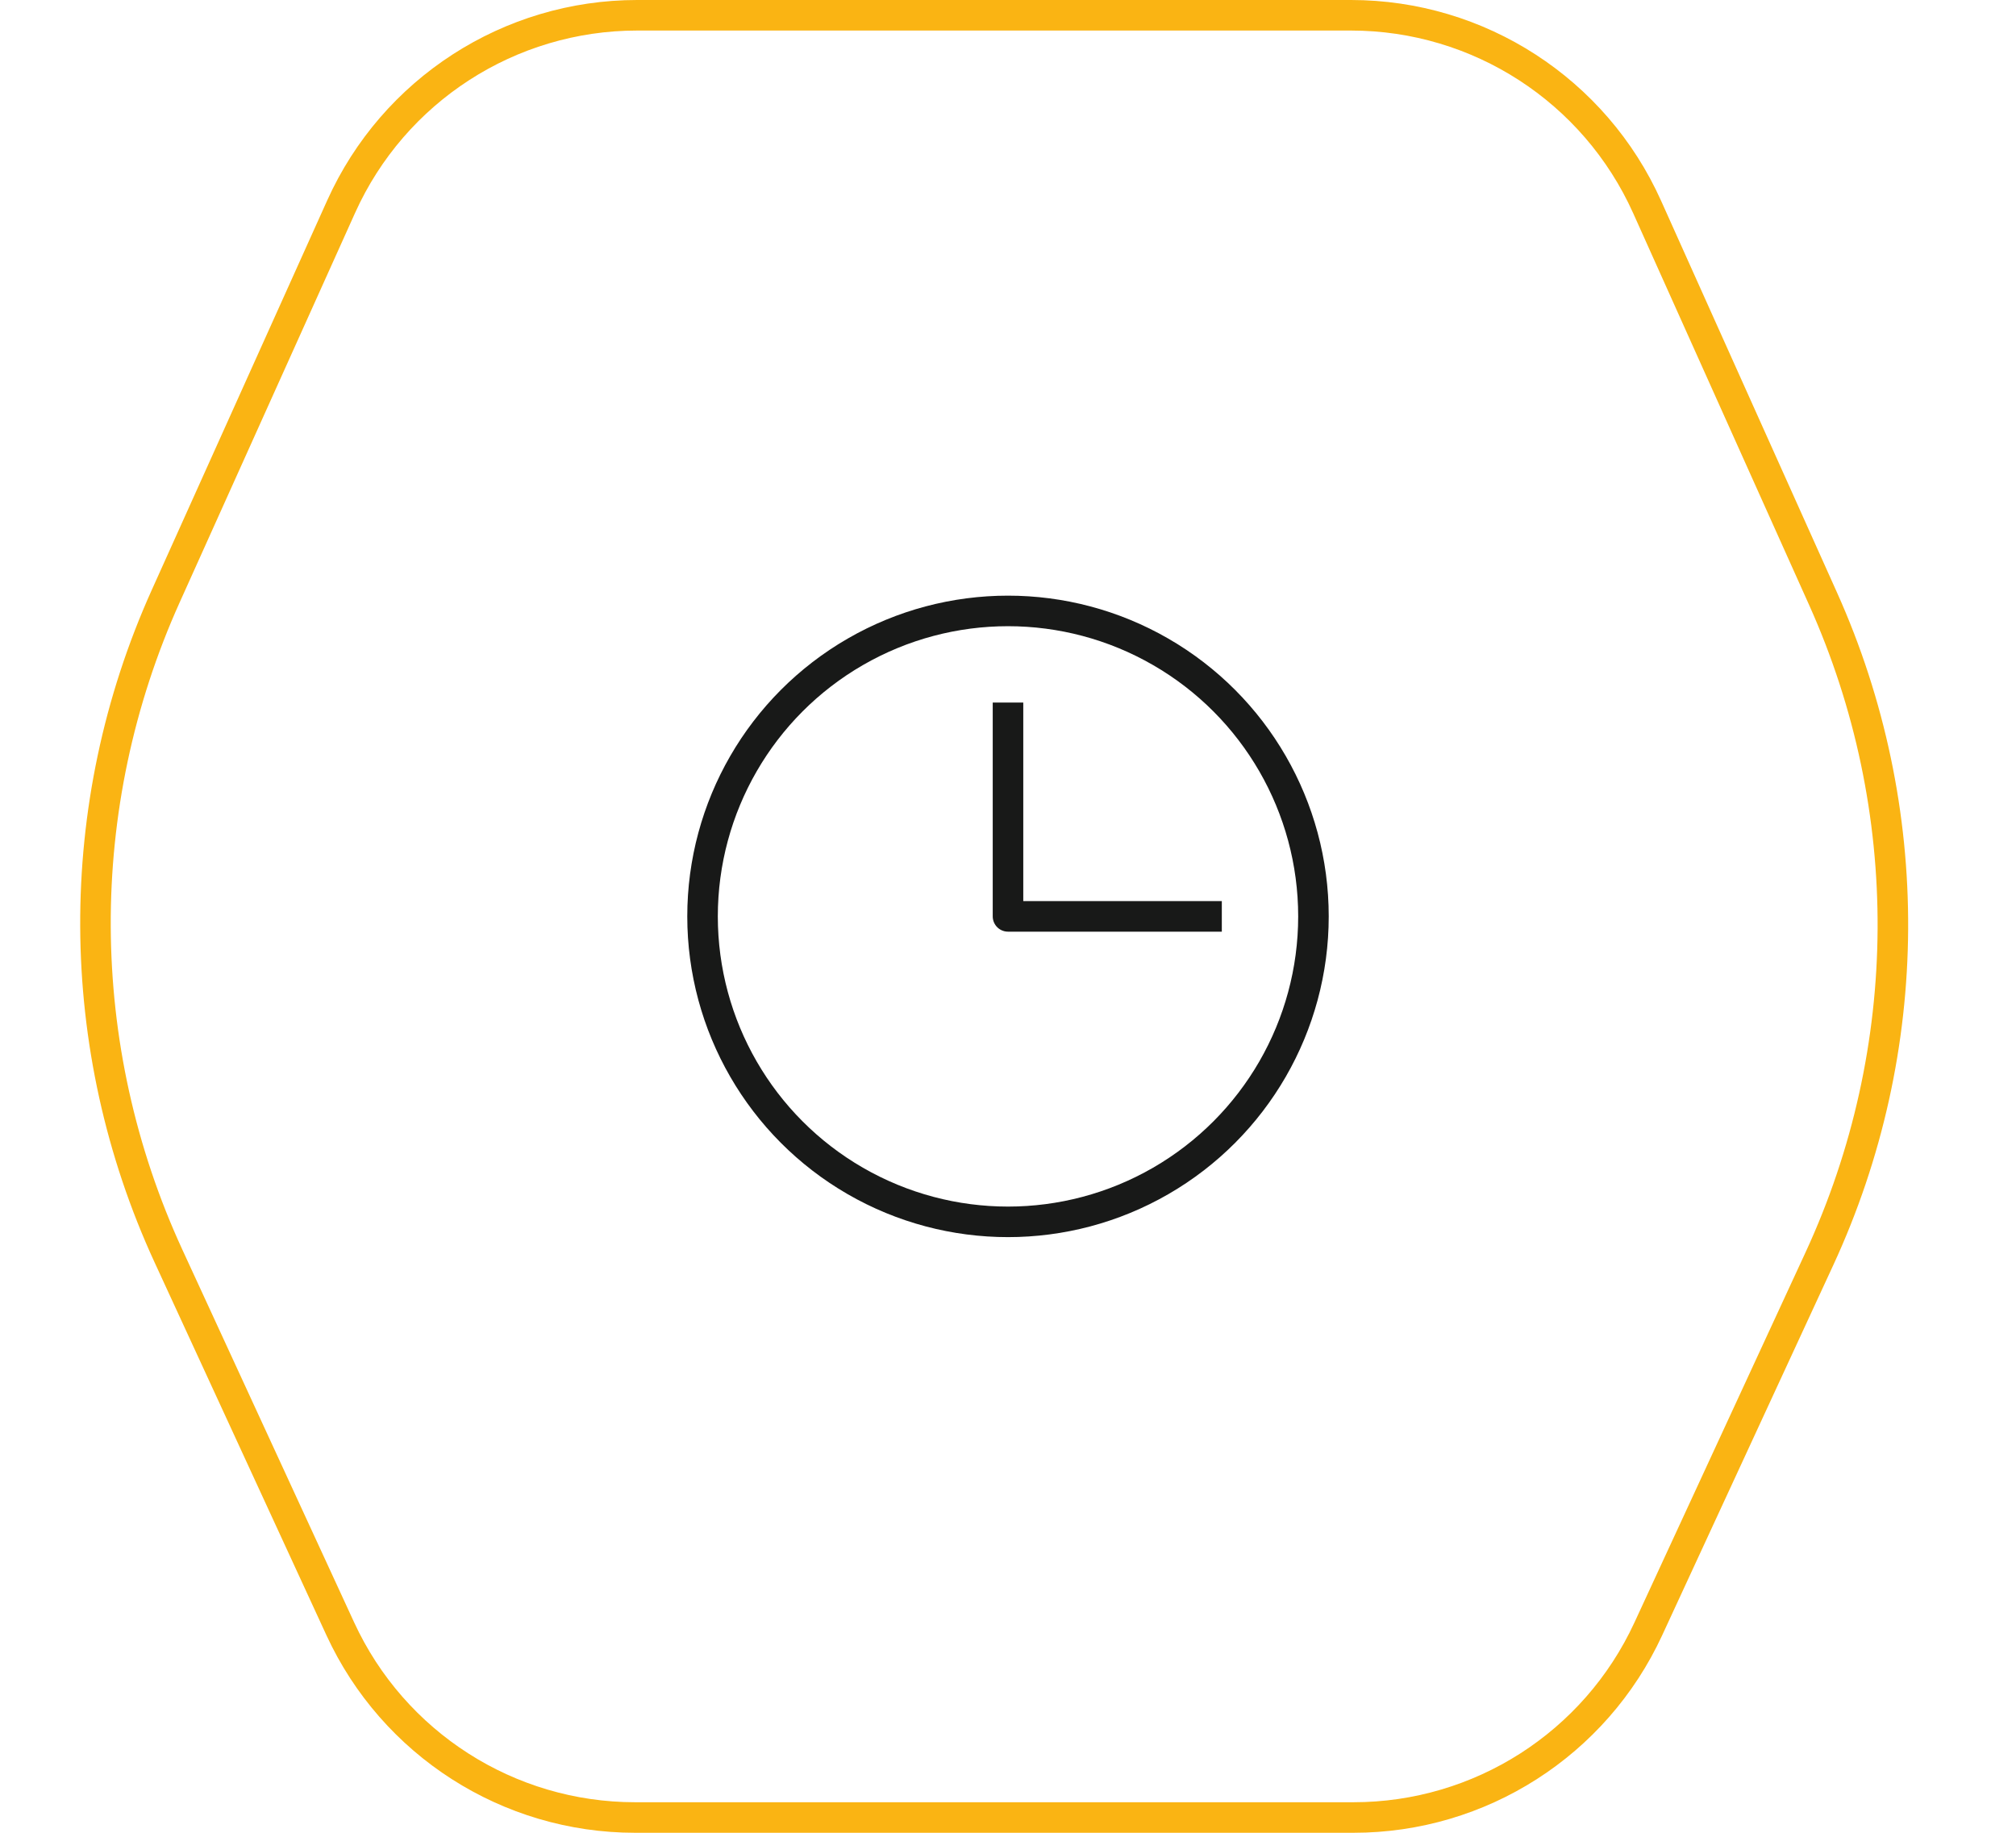 <?xml version="1.0" encoding="UTF-8"?> <svg xmlns="http://www.w3.org/2000/svg" width="66" height="60" viewBox="0 0 66 60" fill="none"><circle cx="33" cy="30" r="10" stroke="#181918"></circle><path d="M33 23V30H40" stroke="#181918" stroke-linejoin="round"></path><path d="M11.169 6.764C12.886 2.952 16.678 0.5 20.86 0.5H44.227C48.413 0.5 52.208 2.956 53.923 6.774L59.683 19.6C62.772 26.478 62.729 34.358 59.566 41.203L53.96 53.331C52.222 57.092 48.456 59.5 44.312 59.5H20.791C16.644 59.5 12.875 57.087 11.139 53.32L5.517 41.122C2.361 34.274 2.327 26.395 5.424 19.52L11.169 6.764Z" stroke="#FAB413"></path></svg> 